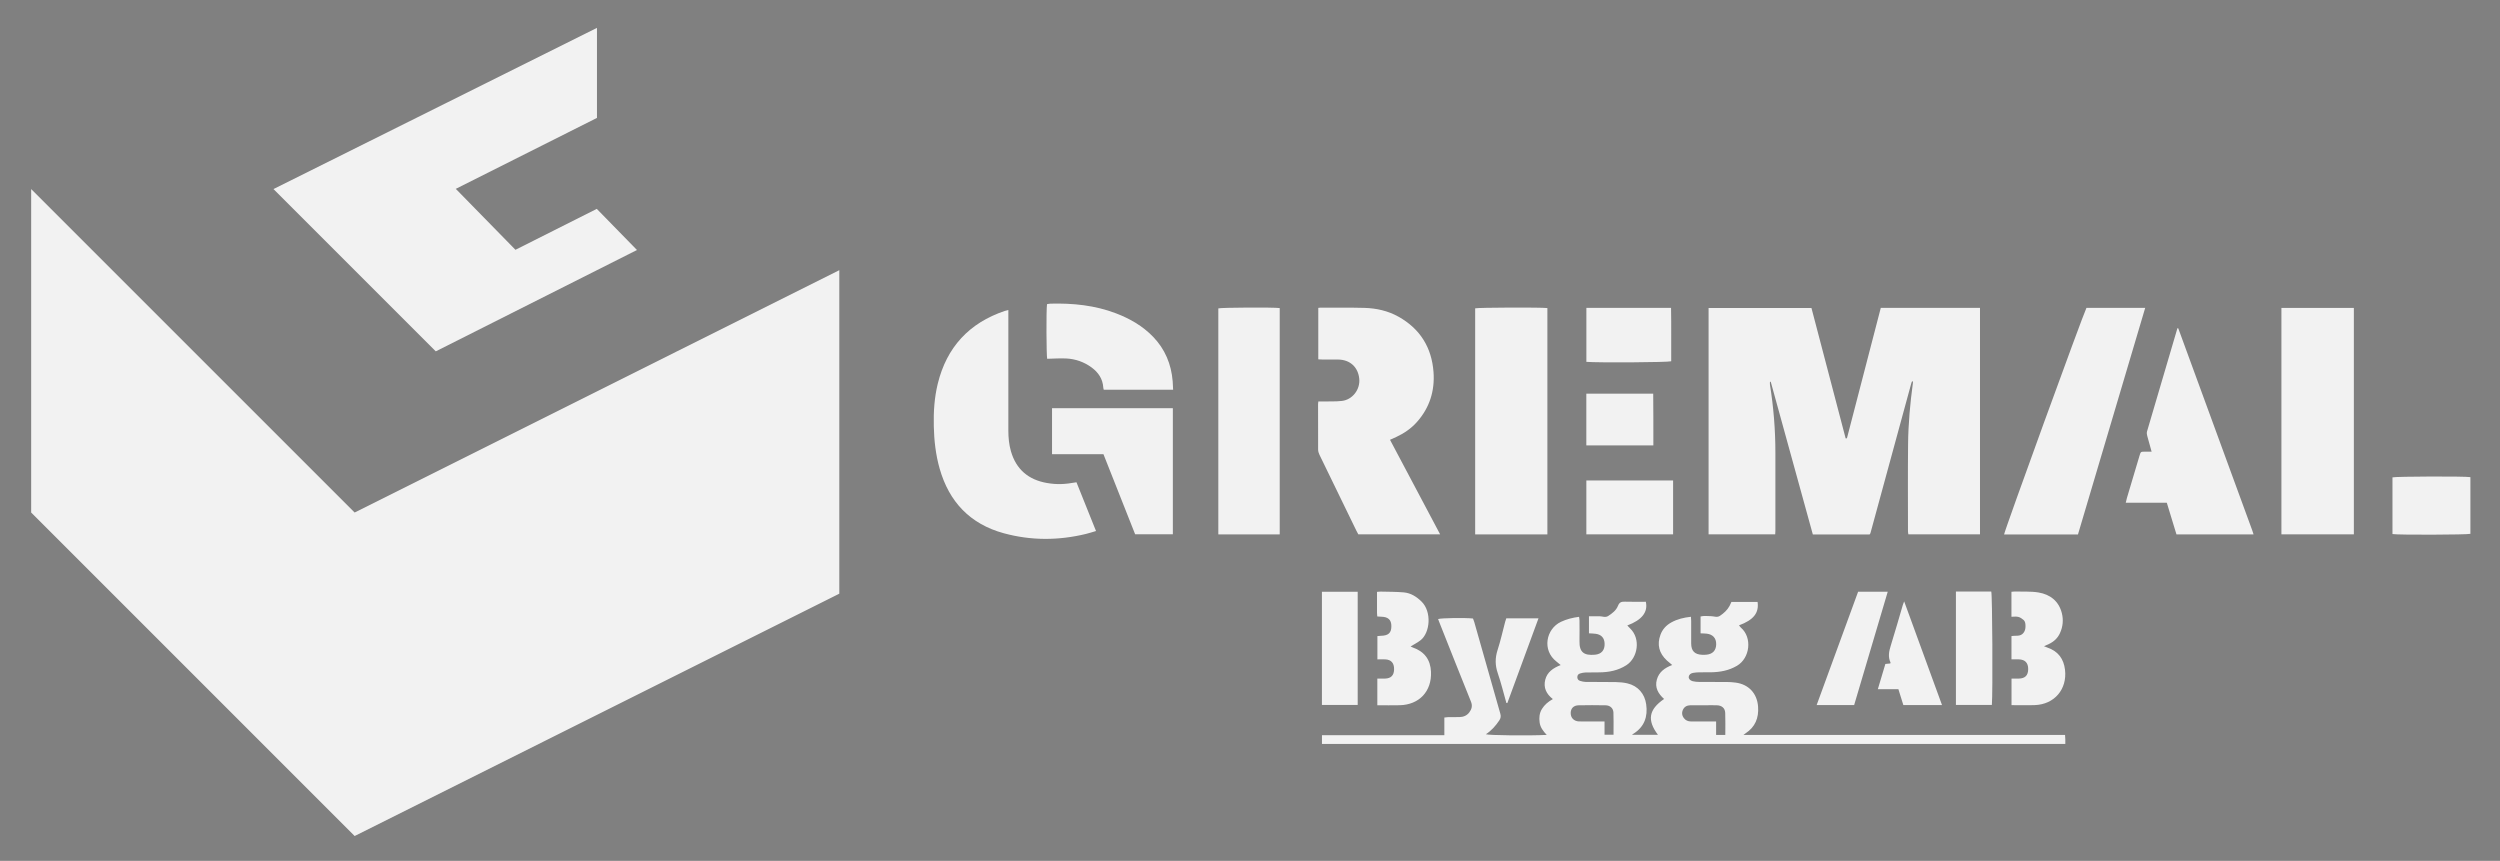 <?xml version="1.0" encoding="UTF-8"?>
<svg id="Layer_1" data-name="Layer 1" xmlns="http://www.w3.org/2000/svg" viewBox="0 0 955.37 328.99">
  <rect x="0" y="0" width="955.37" height="328.99" fill="#808080" stroke="none"/>
  <defs>
    <style>
      .cls-1 {
        fill: #06406f;
        opacity: .2;
      }

      .cls-1, .cls-2 {
        stroke-width: 0px;
      }

      .cls-2 {
        fill: #f2f2f2;
      }
    </style>
  </defs>
  <g>
    <g>
      <path class="cls-2" d="M705.8,167.49c4.31-16.6,8.62-33.19,12.94-49.84h37.91v86.54h-27.37c-.05-.34-.15-.72-.15-1.1,0-11.16-.08-22.31.04-33.47.08-7.76.79-15.49,1.83-23.19.03-.21.03-.43.04-.64-.13-.03-.18-.05-.23-.05-.05,0-.13,0-.15.04-.06.1-.11.2-.14.31-.07.22-.14.44-.2.66-5.17,18.95-10.33,37.9-15.5,56.85-.03.11-.09.21-.13.32-.02.05-.06.1-.09.15-.03.04-.07.08-.16.18h-21.67c-5.36-19.45-10.73-38.91-16.09-58.37-.1.01-.2.03-.3.04,0,.35-.05.71,0,1.06,1.37,8.59,2.08,17.23,2.08,25.92,0,9.95,0,19.9,0,29.85,0,.45-.04.9-.07,1.45h-25.46v-86.51h39.31c4.34,16.56,8.71,33.2,13.07,49.84.16-.01.32-.03.48-.04Z"/>
      <path class="cls-2" d="M623.86,280.8h9.72c-4.22-5.59-3.53-9.66,2.35-13.69-2.23-1.99-3.63-4.35-2.76-7.43.82-2.92,3.05-4.47,5.86-5.55-.72-.61-1.39-1.14-2.02-1.71-3.03-2.8-3.85-6.11-2.46-9.86.77-2.09,2.2-3.62,4.12-4.69,2.29-1.28,4.79-1.87,7.52-2.17.03.57.08,1.07.09,1.57,0,2.88-.01,5.75,0,8.63.02,2.87,1.32,4.2,4.2,4.33.57.02,1.15.01,1.72-.05,2.35-.25,3.62-1.67,3.64-4.01.02-2.3-1.27-3.74-3.63-4.02-.73-.09-1.48-.08-2.34-.12v-6.44c1.29-.35,2.65-.13,4.01-.12,1.12.01,2.27.61,3.36-.11,1.5-1,2.82-2.18,3.7-3.79.27-.5.48-1.03.72-1.54h10c.59,4.21-1.54,6.89-7.1,8.94.26.32.45.64.73.88,4.4,3.79,3.49,11.64-1.5,14.57-3.09,1.82-6.41,2.43-9.9,2.49-1.5.03-2.99-.02-4.49.01-.8.02-1.62.07-2.4.22-.83.16-1.53.59-1.65,1.53-.09.68.51,1.4,1.5,1.65.83.2,1.7.27,2.56.28,3.45.03,6.9,0,10.36.02,1.15,0,2.3.08,3.44.23,5.05.64,8.28,4.14,8.64,9.2.31,4.31-1.1,7.79-4.8,10.2-.18.12-.34.25-.81.61h122.92c.04.7.08,1.25.1,1.8.01.51,0,1.01,0,1.63h-284.07v-3.34h46.77v-6.75c.58-.06,1.01-.14,1.44-.15,1.44-.02,2.88.01,4.31-.02,1.51-.03,2.83-.55,3.77-1.78.95-1.25,1.3-2.53.64-4.15-4.03-9.96-7.97-19.95-11.94-29.94-.21-.53-.4-1.07-.61-1.6,1.21-.4,10.26-.53,13.34-.2.15.42.35.89.49,1.37,3.31,11.66,6.6,23.32,9.94,34.97.28.97.19,1.74-.37,2.58-1.39,2.08-3.01,3.92-5.15,5.31,1.16.43,16.6.6,23.26.25-1.37-1.44-2.46-2.9-2.71-4.75-.25-1.8-.1-3.55.88-5.16.98-1.59,2.36-2.77,4.17-3.78-2.54-1.98-3.65-4.42-2.91-7.38.74-2.94,3.02-4.49,5.91-5.62-.62-.51-1.13-.95-1.65-1.36-5.54-4.31-3.99-12.44,1.75-15.16,2.16-1.02,4.42-1.59,6.92-1.91.06.46.15.89.16,1.31.01,2.65.06,5.29,0,7.94-.11,4.36,1.79,5.59,5.9,5.23,2.51-.22,3.8-1.75,3.7-4.27-.08-2.12-1.21-3.41-3.34-3.72-.84-.12-1.69-.13-2.64-.19v-6.53c1.36,0,2.66,0,3.96,0,1.12,0,2.28.61,3.37-.08,1.57-1,3.08-2.17,3.77-3.92.53-1.34,1.29-1.6,2.58-1.56,2.69.09,5.39.03,8.05.03.9,3.93-1.49,6.97-7.08,9.06.38.4.71.78,1.07,1.12,4.16,3.97,2.94,11.23-1.39,14.04-3.17,2.05-6.66,2.72-10.34,2.76-1.78.02-3.57,0-5.35.05-.68.02-1.37.17-2.02.37-.65.19-1.07.65-1.07,1.4,0,.73.39,1.23,1.04,1.43.7.22,1.45.4,2.18.41,3.85.04,7.71-.02,11.56.06,1.48.03,3,.16,4.44.51,3.96.96,6.54,3.96,7.1,7.96.67,4.76-.69,8.63-4.89,11.28-.14.09-.29.14-.43.21.05.07.1.15.15.22ZM659.32,280.84c0-2.91.08-5.65-.03-8.39-.07-1.84-1.28-2.86-3.18-2.93-1.38-.05-2.76-.01-4.13-.01-2.01,0-4.02-.02-6.03.01-1.23.02-2.24.52-2.8,1.67-.54,1.13-.41,2.25.35,3.24.66.88,1.58,1.27,2.7,1.27,2.35-.02,4.71,0,7.06,0,.79,0,1.57,0,2.55,0v5.15h3.51ZM613.17,275.69v5.1h3.44c0-.6,0-1.11,0-1.62,0-2.3.05-4.6-.04-6.9-.07-1.61-1.26-2.71-2.99-2.74-3.45-.07-6.9-.07-10.35,0-1.87.04-2.96,1.18-2.99,2.89-.04,1.84,1.16,3.14,3.05,3.27.63.04,1.27.01,1.9.01,2.58,0,5.16,0,7.99,0Z"/>
      <path class="cls-2" d="M503.79,117.65c.4-.04.63-.08.85-.08,5.58.02,11.16-.06,16.73.09,4.58.12,9.03,1.11,13.07,3.37,8.26,4.63,12.7,11.79,13.38,21.19.52,7.19-1.52,13.64-6.37,19.08-2.21,2.48-4.91,4.31-7.92,5.71-.72.33-1.44.66-2.34,1.06,6.39,12.04,12.72,23.99,19.15,36.12h-31.27c-.22-.41-.5-.89-.74-1.4-4.7-9.66-9.41-19.31-14.09-28.98-.29-.6-.51-1.3-.52-1.95-.04-5.81-.02-11.61-.02-17.42,0-.27.05-.55.1-1.02.74,0,1.41.01,2.09,0,2.3-.05,4.61.06,6.89-.2,4.07-.46,7.06-4.38,6.66-8.46-.44-4.46-3.51-7.29-8.03-7.36-1.95-.03-3.91,0-5.87,0-.56,0-1.12-.05-1.76-.08v-19.65Z"/>
      <path class="cls-2" d="M385.34,118.5v2.11c0,14.66,0,29.32,0,43.97,0,2.65.25,5.28.98,7.84,2,6.96,6.69,10.92,13.74,12.15,3.81.66,6.76.54,11.31-.27,2.45,6.12,4.91,12.27,7.47,18.63-1.38.4-2.62.82-3.88,1.12-10.48,2.54-20.98,2.57-31.37-.27-12.84-3.51-20.89-11.97-24.51-24.71-1.5-5.28-2.1-10.69-2.23-16.17-.13-5.48.21-10.91,1.51-16.24,3.41-13.97,11.99-23.23,25.6-27.83.37-.13.77-.2,1.36-.35Z"/>
      <path class="cls-2" d="M871.84,117.67h27.68v86.53h-27.68v-86.53Z"/>
      <path class="cls-2" d="M591.33,204.23h-27.6v-86.4c1.21-.32,25.16-.42,27.6-.1v86.5Z"/>
      <path class="cls-2" d="M797.34,117.64h22.45c-8.6,28.96-17.15,57.77-25.7,86.6h-28.23c.06-1.26,30.12-83.92,31.48-86.6Z"/>
      <path class="cls-2" d="M489.04,204.23h-23.46v-86.38c1.22-.34,21.12-.45,23.46-.12v86.5Z"/>
      <path class="cls-2" d="M822.23,172.59c-.61-2.19-1.18-4.11-1.68-6.05-.14-.53-.22-1.15-.07-1.66,3.86-13.16,7.74-26.32,11.62-39.46.1,0,.16,0,.2.02.05.02.13.04.14.08,9.42,25.71,18.83,51.42,28.24,77.13.18.48.32.97.51,1.57h-29.46c-1.22-4-2.43-7.99-3.69-12.09h-15.69c.17-.72.28-1.27.44-1.81,1.6-5.39,3.21-10.78,4.82-16.17.46-1.55.47-1.55,2.12-1.55.74,0,1.48,0,2.48,0Z"/>
      <path class="cls-2" d="M433.79,204.17c-4.02-10.17-8.04-20.3-12.11-30.6h-19.65v-17.57h46.17v48.17h-14.4Z"/>
      <path class="cls-2" d="M448.32,148.94h-26.52c-.07-.31-.17-.58-.18-.85-.21-3.28-1.86-5.74-4.43-7.64-2.9-2.14-6.2-3.29-9.77-3.46-2.39-.12-4.8.07-7.24.12-.3-1.08-.4-18.74-.06-20.88.41-.06.85-.17,1.29-.19,8.57-.22,17,.61,25.07,3.7,5.31,2.03,10.18,4.82,14.17,8.95,4.58,4.74,6.95,10.47,7.49,17,.08,1.02.11,2.04.17,3.26Z"/>
      <path class="cls-2" d="M526.35,259.32c1.02,0,1.99.02,2.95,0,2.3-.07,3.43-1.25,3.45-3.59.02-2.34-1.1-3.63-3.32-3.75-.97-.05-1.94,0-3.06,0v-8.9c.43-.04.86-.1,1.3-.11,2.9-.05,4.05-1.1,4.04-3.69,0-2.45-1.24-3.57-3.97-3.61-.45,0-.89-.06-1.42-.09-.04-.52-.09-.97-.1-1.41,0-2.63,0-5.26,0-7.99.6-.04,1.04-.11,1.48-.1,2.93.08,5.86.04,8.77.3,2.66.24,4.85,1.63,6.75,3.49,4.02,3.92,3.29,11.95-.36,14.8-1.16.91-2.51,1.57-3.81,2.38.22.1.54.28.88.4,4.4,1.54,6.72,4.64,6.92,9.27.33,7.45-4.47,12.6-11.95,12.78-2.81.07-5.62.01-8.56.01v-10.16Z"/>
      <path class="cls-2" d="M768.68,251.97v-8.89c1.61-.32,3.37.31,4.57-1.2.61-.77.8-1.62.79-2.57,0-.89-.06-1.79-.74-2.39-.58-.51-1.29-1-2.01-1.18-.8-.2-1.68-.05-2.62-.05v-9.54c.5-.04.95-.11,1.39-.1,2.98.09,6.02-.12,8.94.36,4.44.74,7.72,3.26,8.91,7.82.68,2.62.44,5.25-.71,7.74-.88,1.91-2.33,3.25-4.22,4.14-.55.26-1.12.5-1.88.84.55.22.91.38,1.27.5,4.09,1.38,6.28,4.28,6.77,8.5.88,7.43-4.04,13.22-11.53,13.5-2.92.11-5.86.02-8.91.02v-10.15c.97,0,1.87.02,2.78,0,2.42-.05,3.58-1.23,3.59-3.64,0-2.38-1.19-3.63-3.56-3.71-.91-.03-1.82,0-2.83,0Z"/>
      <path class="cls-2" d="M639.37,183.61v20.59h-33.15v-20.59h33.15Z"/>
      <path class="cls-2" d="M606.23,138.28v-20.62h32.36c.13,6.81.02,13.62.06,20.4-1.32.42-27.82.59-32.42.22Z"/>
      <path class="cls-2" d="M944.06,182.34c0,7.21,0,14.43,0,21.66-1.17.37-27.65.47-29.78.09v-21.66c1.17-.37,27.7-.47,29.78-.09Z"/>
      <path class="cls-2" d="M505.17,226.14h13.67v43.25h-13.67v-43.25Z"/>
      <path class="cls-2" d="M747.45,269.38v-43.33c4.52,0,9.02,0,13.51,0,.42,1.33.61,38.68.23,43.33h-13.73Z"/>
      <path class="cls-2" d="M708.56,269.44h-14.33c5.3-14.49,10.56-28.87,15.84-43.3h11.32c-4.28,14.46-8.54,28.81-12.83,43.3Z"/>
      <path class="cls-2" d="M606.21,170.22v-19.79h25.56c.11,6.54.02,13.11.06,19.79h-25.62Z"/>
      <path class="cls-2" d="M727.67,229.81c4.88,13.37,9.66,26.44,14.47,39.63h-14.78c-.61-1.95-1.22-3.91-1.89-6.06h-7.86c1.01-3.37,1.94-6.49,2.88-9.65.68-.07,1.29-.13,1.89-.19.04-.16.11-.29.08-.36-1.03-2.18-.59-4.28.1-6.48,1.62-5.14,3.07-10.34,4.6-15.51.11-.36.26-.7.51-1.39Z"/>
      <path class="cls-2" d="M575.66,268.64c-1.08-3.8-2.01-7.65-3.29-11.38-1.04-3.02-1.05-5.84-.07-8.87,1.14-3.49,1.92-7.09,2.86-10.64.13-.49.31-.97.46-1.45h12.31c-4,10.9-7.95,21.64-11.9,32.37-.13-.01-.25-.02-.38-.03Z"/>
    </g>
    <g id="logo-logo">
      <path class="cls-2" d="M11.91,72.25l123.62,123.61,185.21-92.61v123.62l-185.21,92.61L11.91,195.86v-123.61ZM228.13,10.65l-123.62,61.6,62.02,62.02,76.89-38.73-15.36-15.72-31.08,15.64-22.8-23.29,53.95-27.11V10.65"/>
    </g>
  </g>
  <g id="logo-logo-2" data-name="logo-logo">
    <polygon class="cls-1" points="-81.95 518.52 135.53 735.99 1136.87 276.72 1136.87 400.34 135.53 859.61 -81.95 642.13 -81.95 518.52"/>
  </g>
</svg>